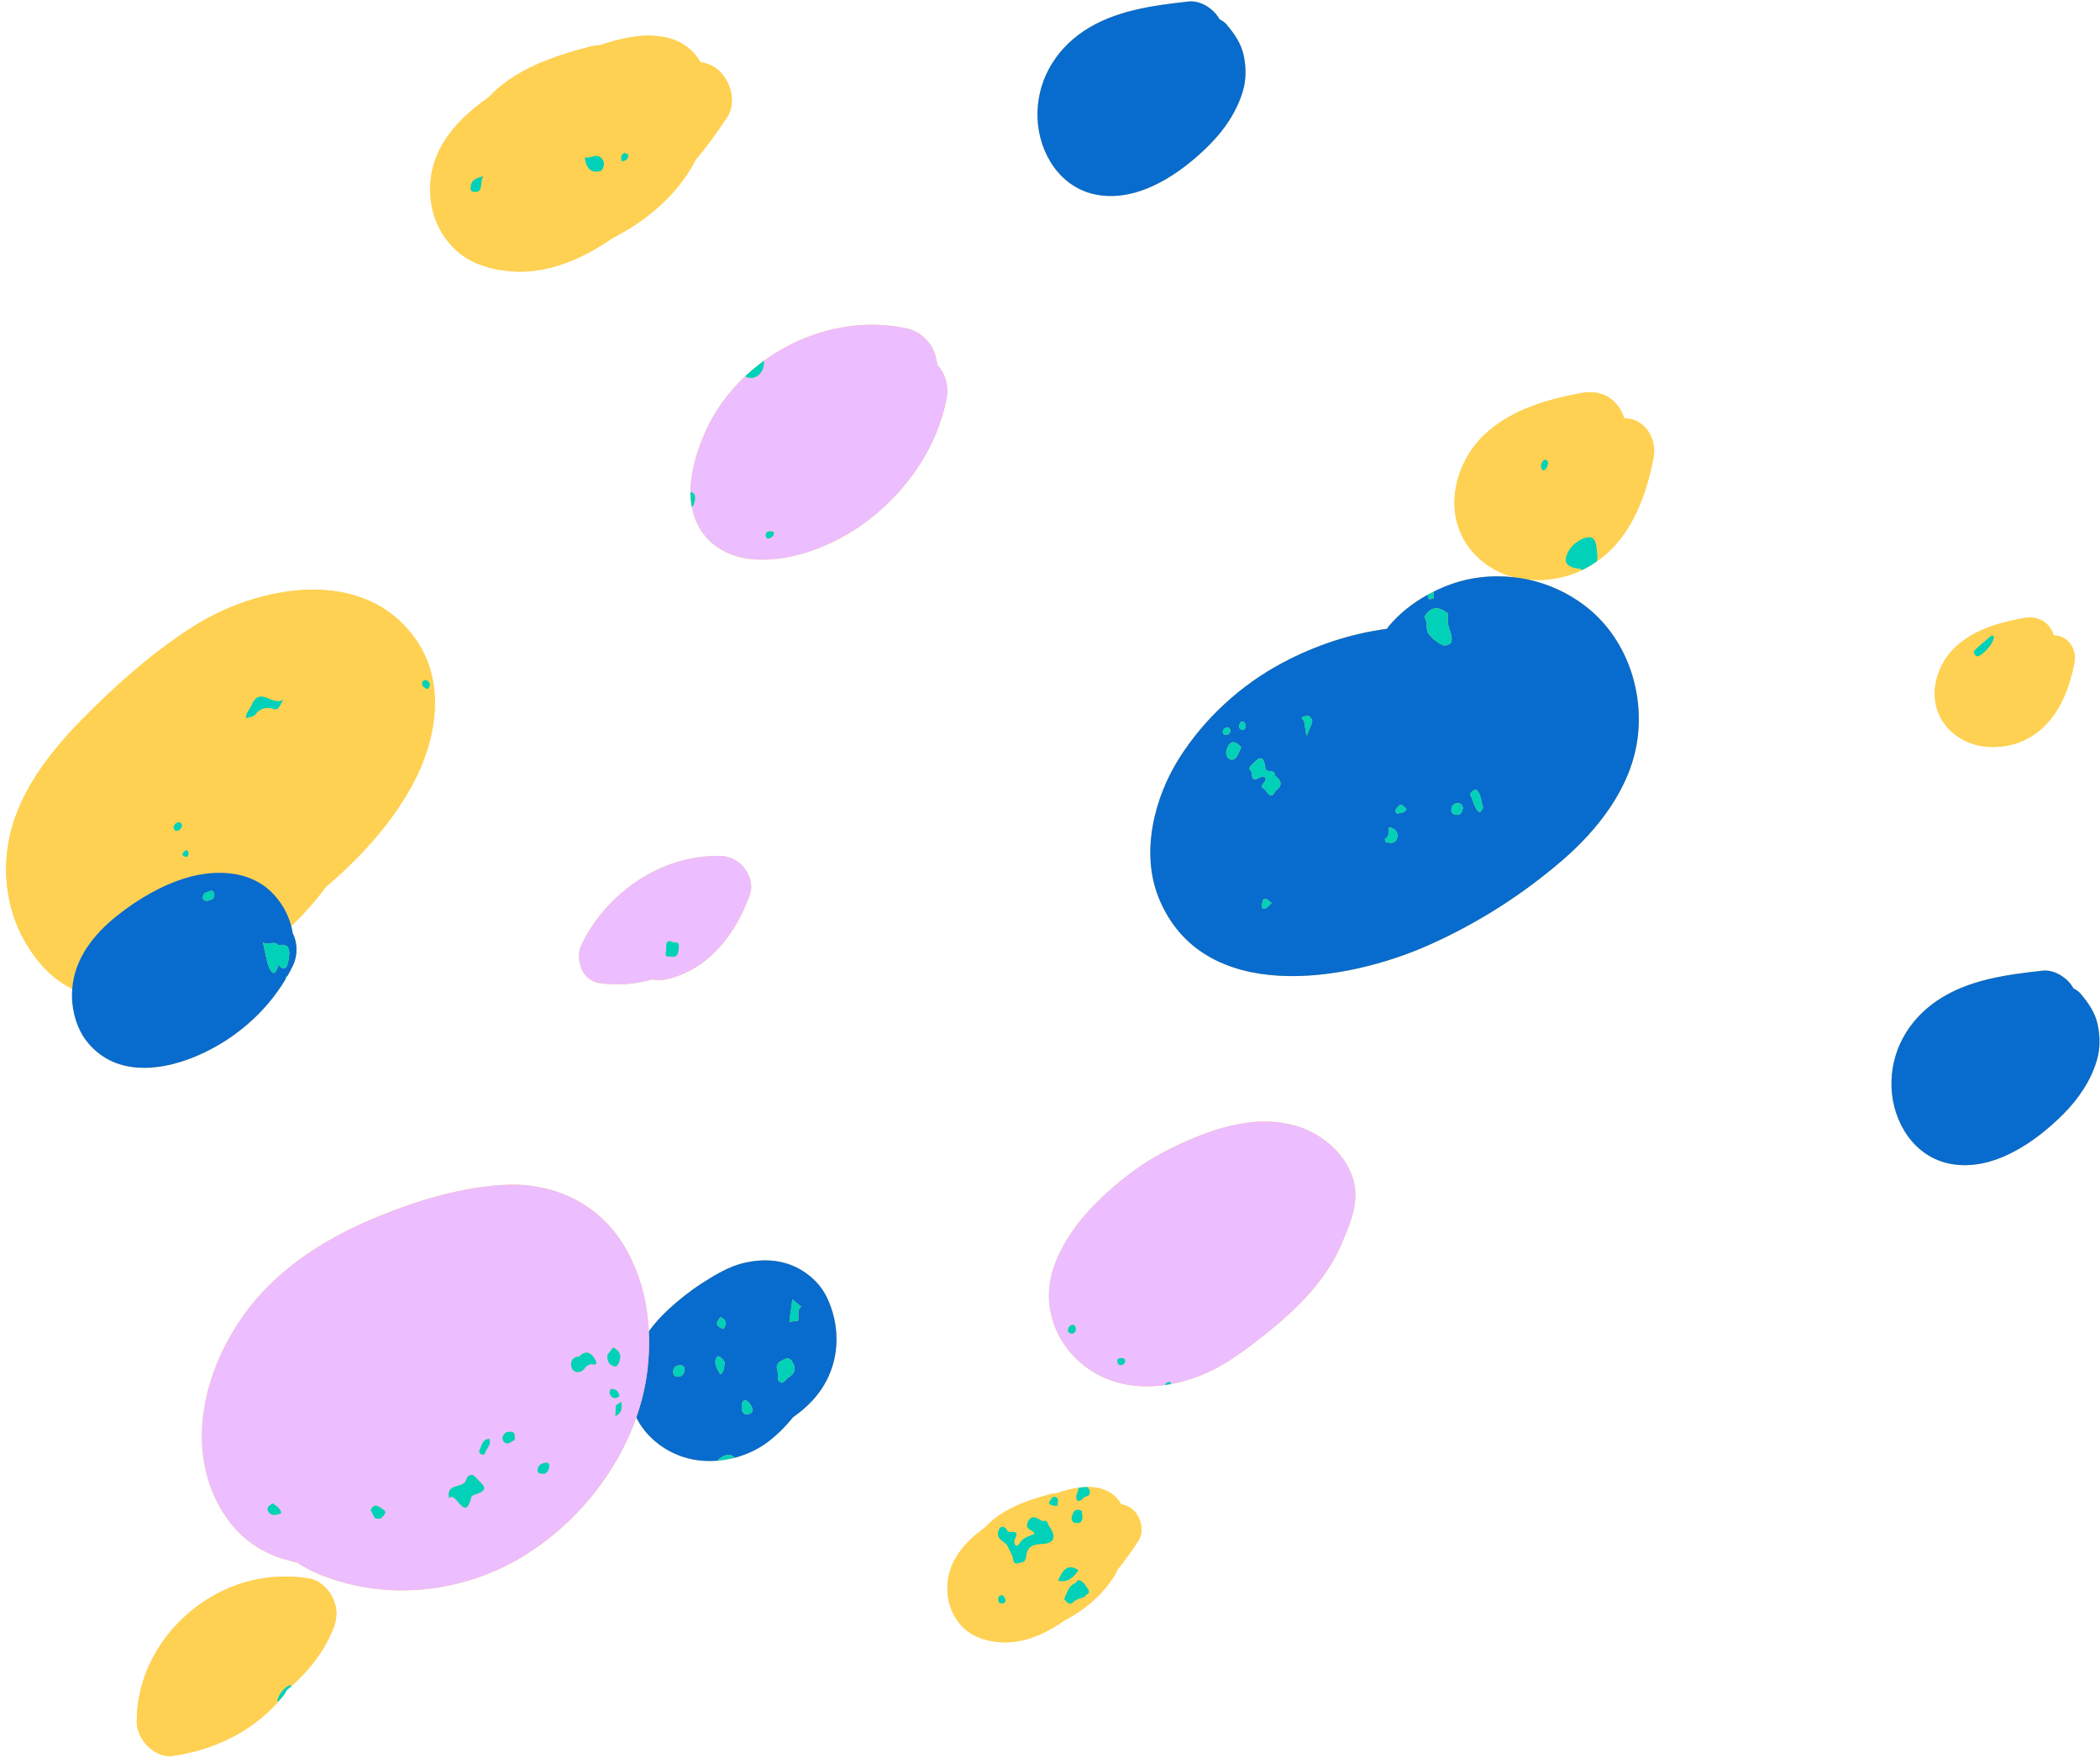 <?xml version="1.0" encoding="UTF-8"?><svg xmlns="http://www.w3.org/2000/svg" xmlns:xlink="http://www.w3.org/1999/xlink" height="259.7" preserveAspectRatio="xMidYMid meet" version="1.0" viewBox="-0.9 -0.2 310.2 259.7" width="310.2" zoomAndPan="magnify"><g id="change1_1"><path d="M66.21,36.517c-2.825-2.784-3.939-6.543-3.464-10.432c0.618-5.067,4.307-8.966,8.466-11.855 c3.875-4.163,9.575-6.115,14.947-7.514c0.516-0.134,1.021-0.207,1.519-0.227c2.88-0.943,5.923-1.716,8.895-1.315 c2.932,0.395,4.842,1.828,5.979,3.791c0.535,0.096,1.076,0.245,1.625,0.507c2.582,1.234,3.955,5.151,2.333,7.633 c-1.451,2.222-3.013,4.33-4.676,6.341c-0.119,0.234-0.233,0.477-0.359,0.697C98.7,29.003,94.371,32.51,89.486,35.03 c-4.333,3.012-9.546,5.284-14.881,4.847C71.534,39.624,68.47,38.744,66.21,36.517z M44.725,232.976 c-6.377-1.028-12.611,0.8-17.552,4.928c-4.829,4.035-7.864,9.884-7.874,16.233c-0.003,2.573,2.605,5.429,5.331,5.043 c5.952-0.843,11.493-3.477,15.528-7.976v0c0.219-0.244,0.452-0.469,0.661-0.724c0.251-0.306,0.459-0.645,0.642-0.997 c0.135-0.114,0.265-0.232,0.396-0.349c0.102-0.091,0.206-0.18,0.307-0.27c2.559-2.289,4.696-4.968,6.045-8.183 c0.68-1.62,0.841-3.09,0.093-4.719C47.651,234.54,46.346,233.237,44.725,232.976z M292.119,110.059 c3.412,0.419,6.603-0.639,9.031-3.052c2.499-2.483,3.728-6,4.377-9.359c0.324-1.674-0.653-3.581-2.466-3.922 c-0.194-0.037-0.392-0.052-0.588-0.056c-0.199-0.667-0.582-1.289-1.067-1.728c-1.032-0.934-2.27-1.057-3.585-0.802 c-3.429,0.664-6.721,1.584-9.436,3.853c-2.708,2.264-4.22,6.143-3.163,9.56C286.154,107.563,288.983,109.674,292.119,110.059z M239.843,61.668c-0.277-0.053-0.559-0.075-0.838-0.082c-0.283-0.967-0.829-1.87-1.521-2.508c-1.471-1.355-3.234-1.534-5.108-1.164 c-4.886,0.964-9.577,2.298-13.444,5.59c-3.859,3.285-6.014,8.913-4.507,13.87c1.176,3.87,4.476,6.713,8.32,7.7 c-3.286-0.38-6.664-0.002-9.836,1.221c-0.703,0.271-1.383,0.587-2.052,0.922c0-0.004,0-0.009,0-0.013 c-0.277,0.137-0.551,0.281-0.822,0.429c0,0-0.001,0-0.001,0.001v0c-2.182,1.192-4.156,2.726-5.777,4.654 c-0.106,0.127-0.187,0.268-0.28,0.402c-5.407,0.718-10.652,2.472-15.471,5.042c-6.115,3.261-11.46,8.158-15.177,14.008 c-3.736,5.88-5.78,14.023-3.062,20.709c6.457,15.888,27.651,12.467,40.069,6.884c7.073-3.18,13.594-7.324,19.475-12.384 c5.308-4.566,10.107-10.658,11.143-17.779c1.07-7.359-1.691-15.249-7.685-19.851c-2.518-1.933-5.423-3.258-8.467-3.915 c2.832,0.26,5.539-0.217,7.977-1.385c0.003,0.004,0.007,0.006,0.01,0.01c0.759-0.361,1.486-0.802,2.188-1.298 c0.004-0.003,0.009-0.005,0.013-0.008c0,0,0-0.001,0-0.001c0.744-0.528,1.463-1.108,2.131-1.784 c3.561-3.602,5.311-8.705,6.237-13.579C243.818,64.93,242.426,62.163,239.843,61.668z M165.765,222.363 c-0.353-0.173-0.701-0.271-1.045-0.334c-0.732-1.292-1.961-2.236-3.848-2.496c-0.386-0.053-0.773-0.068-1.162-0.063h0 c-0.419,0.005-0.839,0.038-1.258,0.096h-0.002c0,0,0,0,0,0c-1.116,0.156-2.225,0.473-3.3,0.833c-0.32,0.013-0.645,0.061-0.977,0.15 c-3.456,0.921-7.123,2.206-9.616,4.947c-2.675,1.902-5.049,4.469-5.447,7.805c-0.305,2.561,0.412,5.036,2.229,6.868 c1.454,1.466,3.425,2.046,5.401,2.212c3.432,0.288,6.786-1.208,9.574-3.191c3.143-1.659,5.928-3.968,7.712-7.168 c0.081-0.145,0.155-0.305,0.231-0.459c1.07-1.324,2.075-2.712,3.009-4.175C168.31,225.755,167.426,223.176,165.765,222.363z M161.058,28.561c6.249,1.181,12.507-3.154,16.708-7.38c2.208-2.221,4.037-4.903,4.927-7.927c0.507-1.723,0.49-3.496,0.128-5.237 c-0.379-1.825-1.395-3.247-2.571-4.638c-0.239-0.283-0.599-0.528-1.004-0.729c-0.849-1.578-2.849-2.822-4.563-2.631 c-5.323,0.594-10.972,1.328-15.529,4.389c-4.339,2.914-6.996,7.582-6.794,12.868C152.556,22.437,155.706,27.55,161.058,28.561z M117.143,187.23c-2.483-1.359-5.222-1.504-7.94-0.918c-2.297,0.495-4.469,1.796-6.426,3.061c-1.761,1.138-3.421,2.457-4.961,3.878 c-1.049,0.968-2.028,2.048-2.875,3.219c-0.218-4.516-1.381-8.957-3.799-12.871c-3.76-6.087-10.349-9.108-17.402-8.769 c-6.306,0.302-12.883,2.275-18.704,4.649c-6.03,2.459-11.716,5.719-16.348,10.354c-8.365,8.371-13.408,22.692-6.571,33.51 c2.664,4.215,6.491,6.399,10.787,7.249c1.135,0.722,2.321,1.347,3.535,1.838c9.809,3.965,21.201,2.691,30.16-2.862 c7.443-4.614,13.565-11.991,16.49-20.366c1.353,2.72,3.869,4.802,6.845,5.801c2.362,0.793,5.02,0.791,7.51,0.173 c0,0,0.001,0,0.001,0c1.847-0.459,3.604-1.246,5.067-2.352c1.429-1.079,2.654-2.32,3.743-3.668c2.008-1.409,3.759-3.141,4.925-5.385 c2.023-3.895,1.925-8.44,0.053-12.345C120.379,189.645,118.869,188.174,117.143,187.23z M308.966,151.185 c-0.379-1.825-1.395-3.247-2.571-4.639c-0.239-0.283-0.599-0.528-1.005-0.729c-0.849-1.578-2.849-2.822-4.563-2.631 c-5.323,0.594-10.972,1.328-15.529,4.39c-4.339,2.914-6.996,7.582-6.794,12.868c0.197,5.16,3.347,10.273,8.699,11.284 c6.249,1.181,12.508-3.154,16.708-7.38c2.208-2.221,4.037-4.903,4.927-7.927C309.345,154.699,309.328,152.927,308.966,151.185z M33.079,153.098c3.939-2.693,7.239-6.377,9.306-10.691c0.714-1.491,0.691-3.318-0.055-4.76c-0.049-0.356-0.125-0.707-0.213-1.054 c1.855-1.759,3.561-3.676,5.075-5.729c5.017-4.281,9.62-9.253,12.792-15.064c3.546-6.496,5.071-14.95,0.608-21.435 c-7.636-11.096-23.43-8.151-33.185-1.865c-5.988,3.859-11.424,8.713-16.397,13.796c-4.793,4.898-9.341,10.861-10.624,17.759 c-1.252,6.735,0.571,13.725,5.269,18.755c1.234,1.321,2.627,2.32,4.118,3.067c-0.033,0.437-0.05,0.879-0.033,1.333 c0.078,2.133,0.711,4.437,1.99,6.171c1.911,2.592,4.625,3.943,7.819,4.142C24.172,157.809,29.328,155.663,33.079,153.098z M87.626,145.022c2.613,0.387,5.311,0.195,7.838-0.541c0.639,0.154,1.334,0.152,2.034-0.003c6.308-1.403,10.363-6.803,12.405-12.627 c0.469-1.338-0.114-2.932-0.968-3.953c-0.928-1.111-2.154-1.644-3.602-1.663c-8.573-0.112-16.613,5.45-20.305,13.046 C83.995,141.407,84.983,144.63,87.626,145.022z M137.26,52.275c-0.525-1.931-2.277-3.534-4.22-3.957 c-7.325-1.595-15.062,0.401-21.078,4.756c0,0,0,0.001-0.001,0.001c-0.451,0.326-0.888,0.669-1.318,1.021 c-0.068,0.056-0.136,0.111-0.203,0.167c-0.43,0.359-0.851,0.728-1.258,1.113c0,0,0,0-0.001,0h0 c-2.608,2.462-4.744,5.418-6.136,8.762c-1.076,2.584-1.954,5.494-1.955,8.348v0.002c0,0.442,0.018,0.883,0.062,1.321 c0,0.003,0,0.006,0,0.009c0.016,0.153,0.043,0.299,0.066,0.448c0.021,0.141,0.037,0.286,0.062,0.425 c0.01-0.005,0.016-0.018,0.026-0.025c0.364,1.983,1.222,3.641,2.48,4.898c0,0,0,0,0,0c0.123,0.122,0.249,0.241,0.378,0.356 c0.006,0.006,0.012,0.012,0.019,0.017c-0.001-0.002-0.004-0.005-0.006-0.007c1.729,1.53,4.058,2.409,6.68,2.529 c5.91,0.271,12.337-2.499,16.888-6.116c5.628-4.473,9.835-10.642,11.199-17.777c0.329-1.72-0.202-3.586-1.373-4.848 C137.491,53.239,137.392,52.758,137.26,52.275z M190.442,166.097c-6.328-1.818-13.02,0.706-18.639,3.477 c-3.523,1.737-6.698,4.096-9.573,6.762c-3.268,3.032-6.225,6.728-7.593,11.019c-1.448,4.542-0.199,9.371,3.052,12.781 c3.69,3.87,8.635,4.946,13.492,4.265l0.005-0.001c0.293-0.041,0.586-0.079,0.878-0.133c0,0,0,0,0.001,0 c3.004-0.554,5.944-1.762,8.497-3.393c1.32-0.844,2.598-1.754,3.839-2.71c5.118-3.942,10.201-8.429,12.799-14.452 c1.012-2.344,1.996-4.621,2.098-6.971c0.06-1.366-0.179-2.757-0.883-4.2C196.871,169.379,193.79,167.059,190.442,166.097z" fill="#FFD152"/></g><g id="change1_2"><path d="M74.605,39.876c5.334,0.438,10.548-1.835,14.881-4.847c4.884-2.52,9.214-6.027,11.988-10.888 c0.125-0.22,0.24-0.463,0.359-0.697c1.663-2.011,3.225-4.119,4.676-6.341c1.621-2.482,0.249-6.399-2.333-7.633 c-0.549-0.263-1.09-0.411-1.625-0.507C101.414,7,99.503,5.567,96.572,5.172c-2.972-0.4-6.015,0.372-8.895,1.315 c-0.497,0.02-1.003,0.093-1.519,0.227c-5.372,1.399-11.071,3.351-14.947,7.514c-4.159,2.89-7.848,6.788-8.466,11.855 c-0.475,3.89,0.639,7.649,3.464,10.432C68.47,38.744,71.534,39.624,74.605,39.876z M91.287,22.397 c0.274,0.041,0.68,0.089,0.616,0.479c-0.097,0.584-0.558,0.733-1.015,0.737C90.808,23.1,90.815,22.632,91.287,22.397z M88.222,23.556c0.174,0.339,0.115,1.397-0.541,1.547c-1.163,0.266-1.973-0.277-2.22-2.041 C86.462,23.267,87.507,22.166,88.222,23.556z M68.606,27.442c0.149-1.337,1.128-1.308,1.938-1.636 c-0.672,0.617,0.091,2.433-1.266,2.337C69.015,28.125,68.524,28.174,68.606,27.442z M158.452,219.567 c0.419-0.059,0.838-0.092,1.258-0.096C159.291,219.475,158.871,219.508,158.452,219.567z M165.765,222.363 c-0.353-0.173-0.701-0.271-1.045-0.334c-0.732-1.292-1.961-2.236-3.848-2.496c-0.386-0.053-0.773-0.068-1.162-0.063 c0.178,0.169,0.33,0.37,0.362,0.573c0.171,1.054-0.92,0.616-1.125,1.297c-0.478,0.236-0.916,0.381-0.876-0.581 c0.107-0.322,0.265-0.632,0.313-0.967c0.013-0.094,0.043-0.15,0.065-0.225c-1.116,0.156-2.225,0.473-3.3,0.833 c-0.32,0.013-0.645,0.061-0.977,0.15c-3.456,0.921-7.123,2.206-9.616,4.947c-2.675,1.902-5.049,4.469-5.447,7.805 c-0.305,2.561,0.412,5.036,2.229,6.868c1.454,1.466,3.425,2.046,5.401,2.212c3.432,0.288,6.786-1.208,9.574-3.191 c3.143-1.659,5.928-3.968,7.712-7.168c0.081-0.145,0.155-0.305,0.231-0.459c1.07-1.324,2.075-2.712,3.009-4.175 C168.31,225.755,167.426,223.176,165.765,222.363z M157.549,223.485c0.278-0.848,0.803-0.707,1.341-0.517 c0.083,0.836,0.389,1.861-0.777,1.822C157.428,224.767,157.212,224.27,157.549,223.485z M147.032,236.659 c-0.339,0.016-0.497-0.257-0.48-0.662c0.018-0.438,0.252-0.562,0.713-0.524c0.093,0.173,0.335,0.429,0.358,0.711 C147.659,236.639,147.289,236.647,147.032,236.659z M153.012,227.886c-1.071,0.054-2.161,0.188-2.323,1.766 c-0.114,1.111-0.67,0.896-1.183,1.066c-0.841,0.277-0.674-0.625-0.888-1.095c-0.243-0.531-0.506-1.048-0.76-1.571 c-0.567-0.642-1.738-0.937-1.222-2.266c0.267-0.688,0.956-0.575,1.314,0.245c0.465,0.297,1.94-0.498,0.958,1.364 c0.038,0.76,0.389,1.057,0.768,0.428c0.583-0.968,1.452-1.069,2.253-1.44c-0.281-0.677-1.515-0.594-1.023-1.716 c0.604-1.376,1.49-0.441,2.267-0.144c0.514-0.26,0.678,0.183,0.835,0.639C155.304,226.986,154.737,227.799,153.012,227.886z M155.307,222.254c-0.448-0.062-0.945,0.09-1.283-0.452c0.266-0.404,0.491-1.022,0.974-0.88 C155.587,221.095,155.323,221.76,155.307,222.254z M155.399,233.317c0.628-1.619,1.477-2.59,3.001-1.563 C157.629,232.951,156.674,233.606,155.399,233.317z M159.361,235.5l0.042,0.14c-0.612,0.313-1.324,0.317-1.845,0.912 c-0.591,0.458-0.888-0.216-1.283-0.512c0.446-0.921,0.678-2.076,1.694-2.371c0,0,0,0,0,0c0.542-0.952,0.954-0.129,1.405,0.158 C159.478,234.386,160.645,234.958,159.361,235.5z M16.486,134.998c2.991-2.367,6.534-4.459,10.205-5.54 c4.181-1.231,9.226-1.124,12.517,2.135c1.381,1.368,2.427,3.111,2.909,4.999c1.855-1.759,3.561-3.676,5.075-5.729 c5.017-4.281,9.62-9.253,12.792-15.064c3.546-6.496,5.071-14.95,0.608-21.435c-7.636-11.096-23.43-8.151-33.185-1.865 c-5.988,3.859-11.424,8.713-16.397,13.796c-4.793,4.898-9.341,10.861-10.624,17.759c-1.252,6.735,0.571,13.725,5.269,18.755 c1.234,1.321,2.627,2.32,4.118,3.067C10.109,141.358,12.983,137.772,16.486,134.998z M61.936,100.271 c0.311-0.006,0.549,0.188,0.649,0.583c-0.001,0.399-0.127,0.772-0.473,0.696c-0.241-0.052-0.551-0.323-0.636-0.592 C61.358,100.586,61.592,100.278,61.936,100.271z M36.228,104.02c1.294-3.033,3.082,0.258,4.736-0.894 c-0.814,1.526-0.827,1.596-1.66,1.358c-0.843-0.241-1.565-0.039-2.249,0.555c-0.394,0.723-1.026,0.644-1.625,0.873 C35.407,104.984,36.007,104.632,36.228,104.02z M26.946,125.862c0.013,0.476-0.27,0.546-0.552,0.485 c-0.147-0.031-0.272-0.217-0.407-0.333c0.175-0.231,0.351-0.462,0.439-0.58C26.87,125.36,26.939,125.605,26.946,125.862z M24.778,121.848c0.073-0.259,0.378-0.531,0.61-0.579c0.243-0.05,0.564,0.086,0.616,0.539c-0.174,0.387-0.388,0.727-0.782,0.73 C24.857,122.542,24.689,122.163,24.778,121.848z M239.843,61.668c-0.277-0.053-0.559-0.075-0.838-0.082 c-0.283-0.967-0.829-1.87-1.521-2.508c-1.471-1.355-3.234-1.534-5.108-1.164c-4.886,0.964-9.577,2.298-13.444,5.59 c-3.859,3.285-6.014,8.913-4.507,13.87c1.176,3.87,4.476,6.713,8.32,7.7c0.69,0.08,1.377,0.183,2.056,0.33 c3.713,0.341,7.216-0.578,10.174-2.674c-0.702,0.496-1.429,0.936-2.188,1.298c-0.082-0.111-0.184-0.197-0.341-0.215 c-0.976-0.079-2.354-0.423-2.028-1.687c0.388-1.505,1.822-2.68,3.105-2.932c1.53-0.3,1.396,1.573,1.536,2.865 c-0.005,0.232-0.041,0.445-0.071,0.662c0.744-0.528,1.463-1.108,2.131-1.784c3.561-3.602,5.311-8.705,6.237-13.579 C243.818,64.93,242.426,62.163,239.843,61.668z M227.748,68.387c-0.077,0.313-0.247,0.691-0.462,0.827 c-0.31,0.195-0.545-0.142-0.554-0.517c-0.011-0.467,0.197-0.83,0.576-1C227.651,67.735,227.845,67.995,227.748,68.387z M292.119,110.059c3.412,0.419,6.603-0.639,9.031-3.052c2.499-2.483,3.728-6,4.377-9.359c0.324-1.674-0.653-3.581-2.466-3.922 c-0.194-0.037-0.392-0.052-0.588-0.056c-0.199-0.667-0.582-1.289-1.067-1.728c-1.032-0.934-2.27-1.057-3.585-0.802 c-3.429,0.664-6.721,1.584-9.436,3.853c-2.708,2.264-4.22,6.143-3.163,9.56C286.154,107.563,288.983,109.674,292.119,110.059z M290.713,95.934c0.819-0.811,1.693-1.54,2.575-2.246c0.09-0.072,0.355,0.192,0.333,0.178c0.042,1.065-1.995,3.077-2.537,2.875 C290.744,96.615,290.577,96.068,290.713,95.934z M48.303,235.961c0.748,1.629,0.587,3.099-0.093,4.719 c-1.35,3.215-3.486,5.894-6.045,8.183c-0.114-0.121-0.253-0.157-0.393-0.079c-0.739,0.416-1.355,1.12-1.661,2.029 c-0.051,0.152-0.016,0.279,0.047,0.391c0.219-0.244,0.452-0.469,0.661-0.724c0.251-0.306,0.459-0.645,0.642-0.997 c0.135-0.114,0.265-0.232,0.396-0.349c-0.133,0.116-0.261,0.235-0.396,0.349c-0.183,0.352-0.391,0.691-0.642,0.997 c-4.076,4.959-9.915,7.811-16.189,8.7c-2.726,0.386-5.334-2.47-5.331-5.043c0.01-6.349,3.045-12.199,7.874-16.233 c4.941-4.128,11.175-5.956,17.552-4.928C46.346,233.237,47.651,234.54,48.303,235.961z" fill="#FFD152"/></g><g id="change2_1"><path d="M33.079,153.098c3.939-2.693,7.239-6.377,9.306-10.691c0.714-1.491,0.691-3.318-0.055-4.76 c-0.049-0.356-0.125-0.707-0.213-1.054c-0.482-1.888-1.528-3.631-2.909-4.999c-3.291-3.26-8.335-3.367-12.517-2.135 c-3.671,1.081-7.214,3.173-10.205,5.54c-3.503,2.774-6.377,6.36-6.715,10.877c-0.033,0.437-0.05,0.879-0.033,1.333 c0.078,2.133,0.711,4.437,1.99,6.171c1.911,2.592,4.625,3.943,7.819,4.142C24.172,157.809,29.328,155.663,33.079,153.098z M41.262,144.466c0.001-0.082,0.005-0.166,0.04-0.266c0.038-0.106,0.147-0.191,0.277-0.255 C41.478,144.122,41.367,144.292,41.262,144.466z M40.225,139.439c1.402-0.308,1.812,0.381,1.514,2.081 c-0.231,1.316-0.583,1.785-1.535,0.843c-0.286,1.165-0.774,1.744-1.357,0.344c-0.422-1.012-0.556-2.209-0.91-3.715 C38.813,139.578,39.542,138.641,40.225,139.439z M30.17,131.419c0.264-0.15,0.601,0.154,0.588,0.536 c-0.028,0.834-0.632,0.784-0.991,0.916c-0.433,0.055-0.731-0.179-0.709-0.531C29.109,131.556,29.767,131.648,30.17,131.419z M212.908,86.295c-0.991,0.382-1.95,0.833-2.875,1.338c0.271-0.148,0.544-0.292,0.822-0.429c0.008,0.322,0.016,0.645,0.023,0.967 c-0.311,0.029-0.752,0.469-0.857-0.244c-0.018-0.122,0.001-0.203,0.011-0.293c-2.182,1.192-4.156,2.726-5.777,4.654 c-0.106,0.127-0.187,0.268-0.28,0.402c-5.407,0.718-10.652,2.472-15.471,5.042c-6.115,3.261-11.46,8.158-15.177,14.008 c-3.736,5.88-5.78,14.023-3.062,20.709c6.457,15.888,27.651,12.467,40.069,6.884c7.073-3.18,13.594-7.324,19.475-12.384 c5.308-4.566,10.107-10.658,11.143-17.779c1.07-7.359-1.691-15.249-7.685-19.851c-2.518-1.933-5.423-3.258-8.467-3.915 c-0.679-0.147-1.366-0.25-2.056-0.33C219.458,84.695,216.081,85.072,212.908,86.295z M179.735,107.757 c0.038-0.193,0.268-0.398,0.443-0.464c0.28-0.106,0.568-0.054,0.658,0.406c-0.01,0.453-0.287,0.65-0.566,0.662 C180.003,108.374,179.637,108.256,179.735,107.757z M181.055,112.028c-0.502-0.006-0.981-0.614-0.798-1.317 c0.169-0.649,0.511-1.427,1.237-1.243c0.382,0.097,0.71,0.522,0.947,0.707C181.985,111.31,181.659,112.036,181.055,112.028z M182.652,107.637c-0.413-0.084-0.588-0.309-0.5-0.72c0.081-0.378,0.324-0.608,0.62-0.483c0.159,0.068,0.354,0.395,0.345,0.593 C183.103,107.372,182.912,107.66,182.652,107.637z M185.983,134.024c-0.29,0.121-0.581-0.12-0.466-0.58 c0.092-0.372,0.068-1,0.603-0.853c0.254,0.07,0.472,0.348,0.816,0.618C186.552,133.551,186.296,133.893,185.983,134.024z M187.502,116.642c-0.76,1.612-1.301-0.175-1.782-0.377c-0.661-0.278,0.265-0.854,0.364-1.363c-0.364-1.343-2.124,1.459-2.085-1.08 c-0.437-0.349-0.437-0.697,0-1.046c0.825-0.749,1.684-1.966,2.026,0.52c0.113,0.819,1.339-0.057,1.434,1.109l0.004,0.009 C188.419,115.132,188.6,115.87,187.502,116.642z M192.827,106.772c-0.206,0.498-0.411,0.996-0.738,1.789 c-0.16-1.028-0.26-1.666-0.359-2.303l0,0c-0.201-0.116-0.367-0.257-0.256-0.583c0.307-0.051,0.615-0.103,0.922-0.154 C192.726,105.839,193.145,106.11,192.827,106.772z M203.798,124.228c-0.048-0.166-0.096-0.333-0.144-0.499 c0.674-0.312,0.597-1.019,0.581-1.694c0.646-0.009,1.096,0.356,1.348,1.095C205.407,124.544,204.585,124.341,203.798,124.228z M205.502,120.019c-0.509-0.403-0.165-0.722,0.077-1.027c0.562-0.71,0.89,0.035,1.288,0.335 C206.548,119.972,205.97,119.829,205.502,120.019z M210.826,94.211c-0.177-0.191-0.353-0.383-0.53-0.575 c-0.739-0.688-0.215-1.956-0.81-2.71c1.024-1.693,2.225-1.508,3.502-0.506c-0.009,0.326-0.019,0.653-0.028,0.979 c-0.087,1.159,0.821,2.075,0.519,3.286l0.002-0.002C212.456,95.736,211.664,94.778,210.826,94.211z M214.362,120.174 c-0.407-0.023-0.936-0.107-0.881-0.837c0.046-0.614,0.472-0.88,0.935-0.893c0.371-0.01,0.696,0.176,0.795,0.701 C215.086,119.69,214.885,120.203,214.362,120.174z M217.661,119.801c-0.819-0.531-0.906-1.718-1.375-2.578 c-0.076-0.14,0.325-0.748,0.859-0.752c0.736,0.542,0.725,1.679,1.012,2.591C218.206,119.215,217.716,119.837,217.661,119.801z M152.359,17.277c-0.202-5.286,2.455-9.954,6.794-12.868c4.558-3.061,10.206-3.796,15.529-4.389 c1.714-0.191,3.714,1.053,4.563,2.631c0.406,0.201,0.766,0.446,1.004,0.729c1.177,1.391,2.192,2.813,2.571,4.638 c0.362,1.741,0.379,3.514-0.128,5.237c-0.89,3.024-2.719,5.705-4.927,7.927c-4.201,4.226-10.46,8.561-16.708,7.38 C155.706,27.55,152.556,22.437,152.359,17.277z M308.838,156.423c-0.89,3.023-2.718,5.705-4.927,7.927 c-4.201,4.226-10.46,8.561-16.708,7.38c-5.352-1.011-8.502-6.125-8.699-11.284c-0.202-5.286,2.455-9.954,6.794-12.868 c4.558-3.061,10.206-3.796,15.529-4.39c1.714-0.191,3.714,1.053,4.563,2.631c0.406,0.201,0.766,0.446,1.005,0.729 c1.176,1.391,2.191,2.814,2.571,4.639C309.328,152.927,309.345,154.699,308.838,156.423z M117.143,187.23 c-2.483-1.359-5.222-1.504-7.94-0.918c-2.297,0.495-4.469,1.796-6.426,3.061c-1.761,1.138-3.421,2.457-4.961,3.878 c-1.049,0.968-2.028,2.048-2.875,3.219c0.09,1.86,0.024,3.733-0.187,5.587c-0.277,2.435-0.855,4.826-1.666,7.144 c1.353,2.72,3.869,4.802,6.845,5.801c4.114,1.381,9.141,0.417,12.578-2.179c1.429-1.079,2.654-2.32,3.743-3.668 c2.008-1.409,3.759-3.141,4.925-5.385c2.023-3.895,1.925-8.44,0.053-12.345C120.379,189.645,118.869,188.174,117.143,187.23z M99.32,203.175c-0.501,0.041-0.875-0.205-0.771-0.913c0.095-0.648,0.546-0.758,0.998-0.787c0.413-0.002,0.749,0.194,0.684,0.752 C100.163,202.815,99.793,203.136,99.32,203.175z M105.529,194.365c0.745,0.344,1.067,0.858,0.455,1.746 C105.053,195.841,104.587,195.385,105.529,194.365z M104.951,200.34c0.294-0.506,0.84,0.194,1.175,0.627 c-0.04,0.706-0.009,1.448-0.621,1.862C105.07,202.07,104.449,201.207,104.951,200.34z M107.444,215.174 c-0.729,0.181-1.471,0.312-2.218,0.38c0-0.06-0.003-0.115,0.003-0.188c0.688-0.464,1.372-0.975,2.266-0.379 C107.483,215.06,107.461,215.113,107.444,215.174z M109.599,208.706c-0.621,0.093-0.971-0.236-0.938-1.061 c0.019-0.459,0.06-1.018,0.522-0.965c0.537,0.061,0.826,0.653,1.065,1.167C110.326,208.523,109.962,208.652,109.599,208.706z M115.693,203.22c-0.548,0.204-0.921,1.474-1.676,0.422c-0.023-0.451,0.031-0.936-0.083-1.347c-0.331-1.185,0.363-1.336,0.967-1.673 c0.566-0.317,0.924-0.194,1.291,0.447C116.784,202.103,116.41,202.7,115.693,203.22z M117.017,194.891 c-0.441,0.059-0.881,0.12-1.322,0.18c0.149-1.108,0.298-2.215,0.448-3.323l1.314,1.086 C116.762,193.34,117.137,194.197,117.017,194.891z" fill="#086BCE"/></g><g id="change3_1"><path d="M110.441,54.263c-0.43,0.359-0.851,0.728-1.258,1.113C109.591,54.992,110.011,54.623,110.441,54.263z M137.574,53.719c1.171,1.262,1.702,3.128,1.373,4.848c-1.364,7.135-5.571,13.304-11.199,17.777 c-4.551,3.617-10.978,6.387-16.888,6.116c-2.629-0.121-4.963-1.003-6.693-2.54c0.006,0.006,0.012,0.012,0.019,0.017 c-0.083-0.145-0.233-0.281-0.396-0.373c-1.345-1.343-2.256-3.129-2.568-5.298c0.021,0.141,0.037,0.286,0.062,0.425 c0.295-0.153,0.404-0.683,0.471-1.069c0.124-0.71-0.208-1.13-0.662-1.136c0,0.443,0.017,0.884,0.062,1.323 c-0.333-3.266,0.65-6.686,1.893-9.671c1.392-3.344,3.528-6.301,6.136-8.762c0.25,0.187,0.561,0.288,0.958,0.25 c1.147-0.11,1.849-1.132,1.822-2.553c6.016-4.355,13.752-6.351,21.078-4.756c1.943,0.423,3.695,2.026,4.22,3.957 C137.392,52.758,137.491,53.239,137.574,53.719z M112.828,78.271c-0.296,0.037-0.604,0.1-0.612,0.558 c-0.008,0.477,0.294,0.615,0.585,0.483c0.243-0.11,0.583-0.365,0.617-0.613C113.492,78.181,113.068,78.343,112.828,78.271z M111.962,53.075c-0.451,0.326-0.888,0.669-1.318,1.021C111.074,53.744,111.511,53.401,111.962,53.075z M198.414,172.541 c0.704,1.443,0.943,2.834,0.883,4.2c-0.103,2.35-1.086,4.627-2.098,6.971c-2.598,6.023-7.681,10.51-12.799,14.452 c-1.241,0.956-2.519,1.866-3.839,2.71c-6.917,4.419-16.668,5.768-22.873-0.739c-3.251-3.41-4.5-8.239-3.052-12.781 c1.369-4.291,4.325-7.987,7.593-11.019c2.875-2.667,6.05-5.025,9.573-6.762c5.62-2.771,12.311-5.295,18.639-3.477 C193.79,167.059,196.871,169.379,198.414,172.541z M158.028,196.231c0-0.445-0.173-0.727-0.499-0.721 c-0.409,0.008-0.636,0.387-0.696,0.842c-0.016,0.119,0.237,0.391,0.392,0.426C157.59,196.862,157.925,196.75,158.028,196.231z M165.295,200.828c-0.025-0.449-0.372-0.414-0.617-0.403c-0.25,0.011-0.593,0.003-0.525,0.529c0.053,0.412,0.297,0.519,0.598,0.51 C165.018,201.365,165.318,201.241,165.295,200.828z M172.065,204.268c-0.001-0.214-0.097-0.41-0.358-0.322 c-0.228,0.077-0.464,0.191-0.525,0.455C171.476,204.36,171.771,204.322,172.065,204.268z M94.754,202.056 c-0.277,2.435-0.855,4.826-1.666,7.144c-2.925,8.375-9.047,15.752-16.49,20.366c-8.959,5.553-20.351,6.827-30.16,2.862 c-1.214-0.491-2.399-1.116-3.535-1.838c-4.295-0.85-8.123-3.034-10.787-7.249c-6.837-10.818-1.794-25.139,6.571-33.51 c4.632-4.635,10.318-7.894,16.348-10.354c5.821-2.374,12.398-4.347,18.704-4.649c7.054-0.338,13.643,2.683,17.402,8.769 c2.418,3.914,3.581,8.355,3.799,12.871C95.031,198.329,94.965,200.202,94.754,202.056z M40.656,223.35 c-0.18-0.818-0.753-1.11-1.277-1.47c-0.395,0.24-0.965,0.607-0.689,1.129C39.154,223.884,39.955,223.579,40.656,223.35z M55.658,222.756c-0.619-0.398-1.25-1.031-1.81,0.111c0.19,0.373,0.38,0.745,0.57,1.118c0.616,0.408,1.09,0.128,1.487-0.483 C56.178,223.083,55.905,222.915,55.658,222.756z M69.369,218.043c-0.431-0.509-0.855-0.483-1.273,0.025 c-0.299,1.226-1.25,1.088-1.965,1.407c-0.678,0.303-0.899,0.809-0.685,1.64c1.046-1.169,2.333,3.847,3.289-0.193 c0.042-0.174,0.362-0.292,0.569-0.354C71.819,219.82,70.046,218.911,69.369,218.043z M71.395,212.364 c-1.117,0-1.155,1.109-1.529,1.827c0.125,0.543,0.472,0.479,0.805,0.452C70.818,213.86,71.717,213.372,71.395,212.364z M73.791,211.413c-0.36,0.365-0.689,0.826-0.273,1.337c0.552,0.678,1.074-0.04,1.603-0.226 C75.322,210.97,74.504,211.289,73.791,211.413z M80.246,216.483c0.023-0.482-0.258-0.654-0.54-0.611 c-0.498,0.076-1.042,0.248-1.188,0.943c-0.133,0.638,0.341,0.655,0.673,0.696C79.789,217.584,80.105,217.159,80.246,216.483z M87.128,200.884c-0.548-1.18-1.413-1.806-2.479-0.682c-0.974-0.016-1.433,0.866-1.082,1.704c0.323,0.77,1.327,0.78,1.85,0.085 c0.336-0.448,0.627-0.619,1.05-0.672C86.789,201.365,87.412,201.496,87.128,200.884z M89.868,201.652 c0.375,0.089,0.6-0.338,0.743-0.804c0.36-1.174-0.271-1.592-0.934-2.009l-0.86,1.131C88.724,200.956,89.177,201.488,89.868,201.652z M90.601,206.052c-0.144-0.906-0.69-1.068-1.288-1.064c-0.059,0-0.221,0.507-0.156,0.663 C89.489,206.447,90.006,206.476,90.601,206.052z M90.856,206.859c-0.268,0.196-0.536,0.391-0.803,0.587l-0.046,1.56 C90.832,208.62,91.08,207.883,90.856,206.859z M85.029,139.28c3.691-7.596,11.731-13.158,20.305-13.046 c1.448,0.019,2.674,0.552,3.602,1.663c0.854,1.021,1.437,2.615,0.968,3.953c-2.042,5.824-6.097,11.225-12.405,12.627 c-0.7,0.156-1.395,0.157-2.034,0.003c-2.527,0.736-5.225,0.927-7.838,0.541C84.983,144.63,83.995,141.407,85.029,139.28z M98.349,141.111c0.798,0.167,0.945-0.508,1.022-1.267c0.134-1.312-0.825-0.563-1.176-1.007c-0.98-0.087-0.585,0.863-0.711,1.424 C97.225,141.417,97.952,141.028,98.349,141.111z" fill="#ECBDFF"/></g><g id="change4_1"><path d="M105.505,202.829c-0.435-0.759-1.057-1.622-0.554-2.489c0.294-0.506,0.84,0.194,1.175,0.627 C106.086,201.673,106.117,202.415,105.505,202.829z M99.546,201.476c-0.452,0.03-0.903,0.139-0.998,0.787 c-0.104,0.708,0.27,0.954,0.771,0.913c0.474-0.039,0.843-0.36,0.911-0.947C100.295,201.67,99.959,201.474,99.546,201.476z M115.694,195.07c0.441-0.06,0.881-0.12,1.322-0.18c0.12-0.694-0.254-1.551,0.439-2.057l-1.314-1.086 C115.993,192.855,115.844,193.962,115.694,195.07z M90.053,207.447l-0.046,1.56c0.825-0.386,1.073-1.124,0.849-2.147 C90.589,207.055,90.321,207.251,90.053,207.447z M109.183,206.681c-0.462-0.053-0.503,0.506-0.522,0.965 c-0.033,0.824,0.317,1.154,0.938,1.061c0.364-0.055,0.728-0.183,0.649-0.859C110.008,207.334,109.719,206.742,109.183,206.681z M105.984,196.111c0.612-0.888,0.29-1.401-0.455-1.746C104.587,195.385,105.053,195.841,105.984,196.111z M114.901,200.622 c-0.604,0.337-1.298,0.488-0.967,1.673c0.115,0.411,0.061,0.896,0.083,1.347c0.754,1.052,1.128-0.218,1.676-0.422 c0.717-0.52,1.091-1.117,0.499-2.151C115.825,200.428,115.467,200.305,114.901,200.622z M69.866,214.191 c0.125,0.543,0.472,0.479,0.805,0.452c0.147-0.784,1.046-1.272,0.725-2.279C70.278,212.364,70.24,213.473,69.866,214.191z M69.369,218.043c-0.431-0.509-0.855-0.483-1.273,0.025c-0.299,1.226-1.25,1.088-1.965,1.407c-0.678,0.303-0.899,0.809-0.685,1.64 c1.046-1.169,2.333,3.847,3.289-0.193c0.042-0.174,0.362-0.292,0.569-0.354C71.819,219.82,70.046,218.911,69.369,218.043z M89.313,204.988c-0.059,0-0.221,0.507-0.156,0.663c0.332,0.796,0.849,0.825,1.444,0.401 C90.457,205.146,89.911,204.984,89.313,204.988z M73.791,211.413c-0.36,0.365-0.689,0.826-0.273,1.337 c0.552,0.678,1.074-0.04,1.603-0.226C75.322,210.97,74.504,211.289,73.791,211.413z M84.649,200.203 c-0.974-0.016-1.433,0.866-1.082,1.704c0.323,0.77,1.327,0.78,1.85,0.085c0.336-0.448,0.627-0.619,1.05-0.672 c0.321,0.045,0.943,0.176,0.66-0.436C86.58,199.704,85.715,199.079,84.649,200.203z M90.611,200.848 c0.36-1.174-0.271-1.592-0.934-2.009l-0.86,1.131c-0.094,0.987,0.36,1.519,1.051,1.683C90.243,201.74,90.468,201.314,90.611,200.848 z M157.529,195.51c-0.409,0.008-0.636,0.387-0.696,0.842c-0.016,0.119,0.237,0.391,0.392,0.426c0.365,0.083,0.7-0.029,0.803-0.548 C158.028,195.786,157.855,195.504,157.529,195.51z M158.401,231.753c-1.525-1.026-2.373-0.056-3.001,1.563 C156.674,233.606,157.629,232.951,158.401,231.753z M154.998,220.922c-0.483-0.142-0.708,0.476-0.974,0.88 c0.338,0.542,0.835,0.39,1.283,0.452C155.323,221.76,155.587,221.095,154.998,220.922z M111.963,53.074L111.963,53.074 C111.962,53.074,111.962,53.075,111.963,53.074c-0.452,0.327-0.889,0.67-1.319,1.022c-0.068,0.056-0.136,0.111-0.203,0.167 c-0.43,0.359-0.851,0.728-1.258,1.113c0,0,0,0-0.001,0h0c0.25,0.187,0.561,0.288,0.958,0.25 C111.288,55.517,111.989,54.495,111.963,53.074z M153.175,224.522c-0.777-0.297-1.664-1.232-2.267,0.144 c-0.492,1.122,0.742,1.039,1.023,1.716c-0.801,0.37-1.67,0.472-2.253,1.44c-0.379,0.629-0.729,0.332-0.768-0.428 c0.982-1.862-0.493-1.067-0.958-1.364c-0.359-0.82-1.047-0.933-1.314-0.245c-0.516,1.33,0.655,1.624,1.222,2.266 c0.254,0.523,0.518,1.04,0.76,1.571c0.214,0.47,0.047,1.372,0.888,1.095c0.512-0.169,1.069,0.046,1.183-1.066 c0.162-1.578,1.252-1.712,2.323-1.766c1.725-0.088,2.292-0.901,0.998-2.725C153.852,224.705,153.688,224.262,153.175,224.522z M164.678,200.426c-0.25,0.011-0.593,0.003-0.525,0.529c0.053,0.412,0.297,0.519,0.598,0.51c0.268-0.099,0.568-0.223,0.545-0.636 C165.27,200.379,164.923,200.415,164.678,200.426z M55.658,222.756c-0.619-0.398-1.25-1.031-1.81,0.111 c0.19,0.373,0.38,0.745,0.57,1.118c0.616,0.408,1.09,0.128,1.487-0.483C56.178,223.083,55.905,222.915,55.658,222.756z M171.706,203.946c-0.228,0.077-0.464,0.191-0.525,0.455c0.295-0.041,0.59-0.079,0.884-0.134 C172.064,204.053,171.968,203.858,171.706,203.946z M157.969,233.669C157.969,233.669,157.969,233.669,157.969,233.669 c-1.016,0.295-1.248,1.45-1.694,2.371c0.395,0.296,0.692,0.97,1.283,0.512c0.521-0.595,1.232-0.599,1.845-0.912l-0.042-0.14 c1.284-0.542,0.118-1.113,0.013-1.672C158.923,233.54,158.511,232.717,157.969,233.669z M112.828,78.271 c-0.296,0.037-0.604,0.1-0.612,0.558c-0.008,0.477,0.294,0.615,0.585,0.483c0.243-0.11,0.583-0.365,0.617-0.613 C113.492,78.181,113.068,78.343,112.828,78.271z M103.789,79.565C103.789,79.565,103.789,79.565,103.789,79.565 c0.122,0.122,0.248,0.241,0.377,0.356c0.006,0.006,0.012,0.012,0.019,0.017C104.102,79.793,103.952,79.658,103.789,79.565z M101.754,73.623c0.124-0.71-0.208-1.13-0.662-1.136c0,0.443,0.017,0.884,0.062,1.323c0,0.003,0,0.006,0,0.009 c0.016,0.153,0.043,0.299,0.066,0.448c0.021,0.141,0.037,0.286,0.062,0.425C101.578,74.539,101.687,74.009,101.754,73.623z M158.072,220.759c-0.04,0.963,0.399,0.817,0.876,0.581c0.205-0.681,1.296-0.243,1.125-1.297c-0.033-0.203-0.185-0.403-0.362-0.573 l0,0h0c-0.419,0.005-0.839,0.038-1.258,0.096c0,0-0.001,0-0.002,0c0,0,0,0,0,0c-0.022,0.075-0.052,0.131-0.065,0.225 C158.337,220.127,158.179,220.437,158.072,220.759z M158.114,224.79c1.166,0.039,0.86-0.986,0.777-1.822 c-0.538-0.19-1.063-0.332-1.341,0.517C157.212,224.27,157.428,224.767,158.114,224.79z M146.552,235.997 c-0.017,0.405,0.141,0.678,0.48,0.662c0.257-0.012,0.627-0.02,0.591-0.475c-0.022-0.282-0.265-0.538-0.358-0.711 C146.804,235.435,146.57,235.559,146.552,235.997z M79.706,215.872c-0.498,0.076-1.042,0.248-1.188,0.943 c-0.133,0.638,0.341,0.655,0.673,0.696c0.597,0.073,0.914-0.353,1.054-1.028C80.269,216.001,79.988,215.829,79.706,215.872z M204.235,122.035c0.016,0.675,0.093,1.382-0.581,1.694c0.048,0.166,0.095,0.333,0.144,0.499c0.787,0.113,1.609,0.316,1.785-1.098 C205.331,122.391,204.882,122.026,204.235,122.035z M205.579,118.992c-0.242,0.306-0.586,0.625-0.077,1.027 c0.468-0.19,1.046-0.047,1.365-0.693C206.468,119.026,206.14,118.281,205.579,118.992z M192.396,105.52 c-0.308,0.052-0.615,0.103-0.922,0.154c-0.111,0.326,0.055,0.467,0.256,0.583l0,0c0.1,0.637,0.199,1.274,0.359,2.303 c0.327-0.793,0.532-1.291,0.738-1.789C193.145,106.11,192.726,105.839,192.396,105.52z M213.479,94.684 c0.302-1.211-0.606-2.128-0.519-3.286c0.009-0.326,0.019-0.652,0.028-0.979c-1.277-1.002-2.478-1.187-3.502,0.506 c0.594,0.755,0.071,2.022,0.81,2.71c0.177,0.192,0.353,0.383,0.53,0.575c0.838,0.567,1.631,1.525,2.656,0.472L213.479,94.684z M182.771,106.434c-0.295-0.125-0.539,0.105-0.62,0.483c-0.088,0.411,0.087,0.636,0.5,0.72c0.26,0.023,0.451-0.265,0.465-0.609 C183.125,106.829,182.931,106.502,182.771,106.434z M185.517,133.444c-0.115,0.46,0.176,0.702,0.466,0.58 c0.313-0.131,0.569-0.473,0.953-0.815c-0.345-0.27-0.562-0.548-0.816-0.618C185.585,132.443,185.609,133.072,185.517,133.444z M187.463,114.415l-0.004-0.009c-0.095-1.167-1.321-0.29-1.434-1.109c-0.343-2.486-1.202-1.269-2.026-0.52 c-0.437,0.349-0.437,0.697,0,1.046c-0.038,2.538,1.721-0.264,2.085,1.08c-0.099,0.509-1.025,1.084-0.364,1.363 c0.48,0.202,1.022,1.989,1.782,0.377C188.6,115.87,188.419,115.132,187.463,114.415z M214.416,118.444 c-0.463,0.013-0.889,0.279-0.935,0.893c-0.055,0.73,0.474,0.813,0.881,0.837c0.522,0.03,0.724-0.483,0.85-1.029 C215.113,118.62,214.788,118.434,214.416,118.444z M233.523,79.194c-1.283,0.252-2.718,1.427-3.105,2.932 c-0.326,1.263,1.052,1.607,2.028,1.687c0.157,0.019,0.259,0.105,0.341,0.215c0.759-0.361,1.486-0.802,2.188-1.298 c0.004-0.003,0.009-0.005,0.013-0.008c0,0,0-0.001,0-0.001c0.03-0.217,0.066-0.43,0.071-0.662 C234.919,80.767,235.053,78.894,233.523,79.194z M210.021,87.927c0.105,0.713,0.547,0.273,0.857,0.244 c-0.008-0.322-0.016-0.645-0.023-0.967c-0.277,0.137-0.551,0.281-0.822,0.429c0,0-0.001,0-0.001,0.001v0 C210.022,87.724,210.003,87.805,210.021,87.927z M291.085,96.742c0.542,0.202,2.579-1.81,2.537-2.875 c0.022,0.013-0.243-0.251-0.333-0.178c-0.882,0.706-1.756,1.435-2.575,2.246C290.577,96.068,290.744,96.615,291.085,96.742z M180.257,110.712c-0.184,0.702,0.296,1.31,0.798,1.317c0.604,0.008,0.931-0.718,1.386-1.852c-0.237-0.186-0.565-0.611-0.947-0.707 C180.768,109.284,180.426,110.063,180.257,110.712z M217.146,116.471c-0.534,0.004-0.936,0.612-0.859,0.752 c0.468,0.86,0.556,2.047,1.375,2.578c0.055,0.036,0.545-0.586,0.497-0.739C217.871,118.15,217.882,117.013,217.146,116.471z M227.308,67.697c-0.379,0.169-0.587,0.533-0.576,1c0.009,0.375,0.244,0.712,0.554,0.517c0.216-0.136,0.386-0.514,0.462-0.827 C227.845,67.995,227.651,67.735,227.308,67.697z M41.302,144.2c-0.035,0.1-0.039,0.184-0.04,0.266 c0.105-0.175,0.217-0.344,0.317-0.521C41.449,144.009,41.339,144.094,41.302,144.2z M180.835,107.699 c-0.089-0.46-0.377-0.512-0.658-0.406c-0.175,0.066-0.405,0.271-0.443,0.464c-0.098,0.498,0.268,0.616,0.534,0.604 C180.549,108.349,180.826,108.152,180.835,107.699z M38.846,142.706c0.583,1.4,1.072,0.821,1.357-0.344 c0.952,0.942,1.304,0.474,1.535-0.843c0.298-1.699-0.111-2.389-1.514-2.081c-0.683-0.798-1.412,0.139-2.289-0.447 C38.29,140.496,38.423,141.694,38.846,142.706z M37.056,105.038c0.684-0.594,1.406-0.795,2.249-0.555 c0.833,0.238,0.846,0.168,1.66-1.358c-1.655,1.153-3.442-2.138-4.736,0.894c-0.221,0.612-0.821,0.964-0.798,1.892 C36.029,105.682,36.662,105.761,37.056,105.038z M26.394,126.347c0.282,0.061,0.564-0.009,0.552-0.485 c-0.007-0.257-0.076-0.503-0.52-0.428c-0.089,0.118-0.264,0.349-0.439,0.58C26.122,126.13,26.247,126.316,26.394,126.347z M105.229,215.365c-0.006,0.074-0.003,0.129-0.003,0.188c0.747-0.068,1.488-0.199,2.218-0.38c0.018-0.061,0.039-0.113,0.051-0.187 C106.601,214.39,105.917,214.901,105.229,215.365z M41.772,248.785c-0.739,0.416-1.355,1.12-1.661,2.029 c-0.051,0.152-0.016,0.279,0.047,0.391c0.219-0.244,0.452-0.469,0.661-0.724c0.251-0.306,0.459-0.645,0.642-0.997 c0.135-0.114,0.265-0.232,0.396-0.349c0.102-0.091,0.206-0.18,0.307-0.27l0,0C42.051,248.742,41.912,248.706,41.772,248.785z M25.222,122.538c0.395-0.004,0.608-0.344,0.782-0.73c-0.052-0.453-0.374-0.59-0.616-0.539c-0.232,0.048-0.538,0.32-0.61,0.579 C24.689,122.163,24.857,122.542,25.222,122.538z M29.767,132.87c0.359-0.132,0.963-0.082,0.991-0.916 c0.013-0.381-0.324-0.685-0.588-0.536c-0.403,0.229-1.062,0.137-1.112,0.921C29.036,132.692,29.334,132.925,29.767,132.87z M62.113,101.551c0.345,0.075,0.471-0.297,0.473-0.696c-0.1-0.395-0.338-0.589-0.649-0.583c-0.344,0.007-0.579,0.316-0.459,0.688 C61.562,101.227,61.872,101.498,62.113,101.551z M69.278,28.143c1.356,0.096,0.593-1.72,1.266-2.337 c-0.81,0.328-1.789,0.299-1.938,1.636C68.524,28.174,69.015,28.125,69.278,28.143z M91.902,22.876 c0.064-0.391-0.341-0.438-0.616-0.479c-0.471,0.235-0.479,0.704-0.399,1.217C91.344,23.608,91.806,23.46,91.902,22.876z M87.681,25.102c0.655-0.149,0.715-1.208,0.541-1.547c-0.714-1.39-1.759-0.289-2.761-0.494 C85.708,24.826,86.518,25.368,87.681,25.102z M98.349,141.111c0.798,0.167,0.945-0.508,1.022-1.267 c0.134-1.312-0.825-0.563-1.176-1.007c-0.98-0.087-0.585,0.863-0.711,1.424C97.225,141.417,97.952,141.028,98.349,141.111z M39.379,221.88c-0.395,0.24-0.965,0.607-0.689,1.129c0.464,0.875,1.265,0.57,1.966,0.341 C40.476,222.532,39.903,222.24,39.379,221.88z" fill="#00D1B8"/></g></svg>